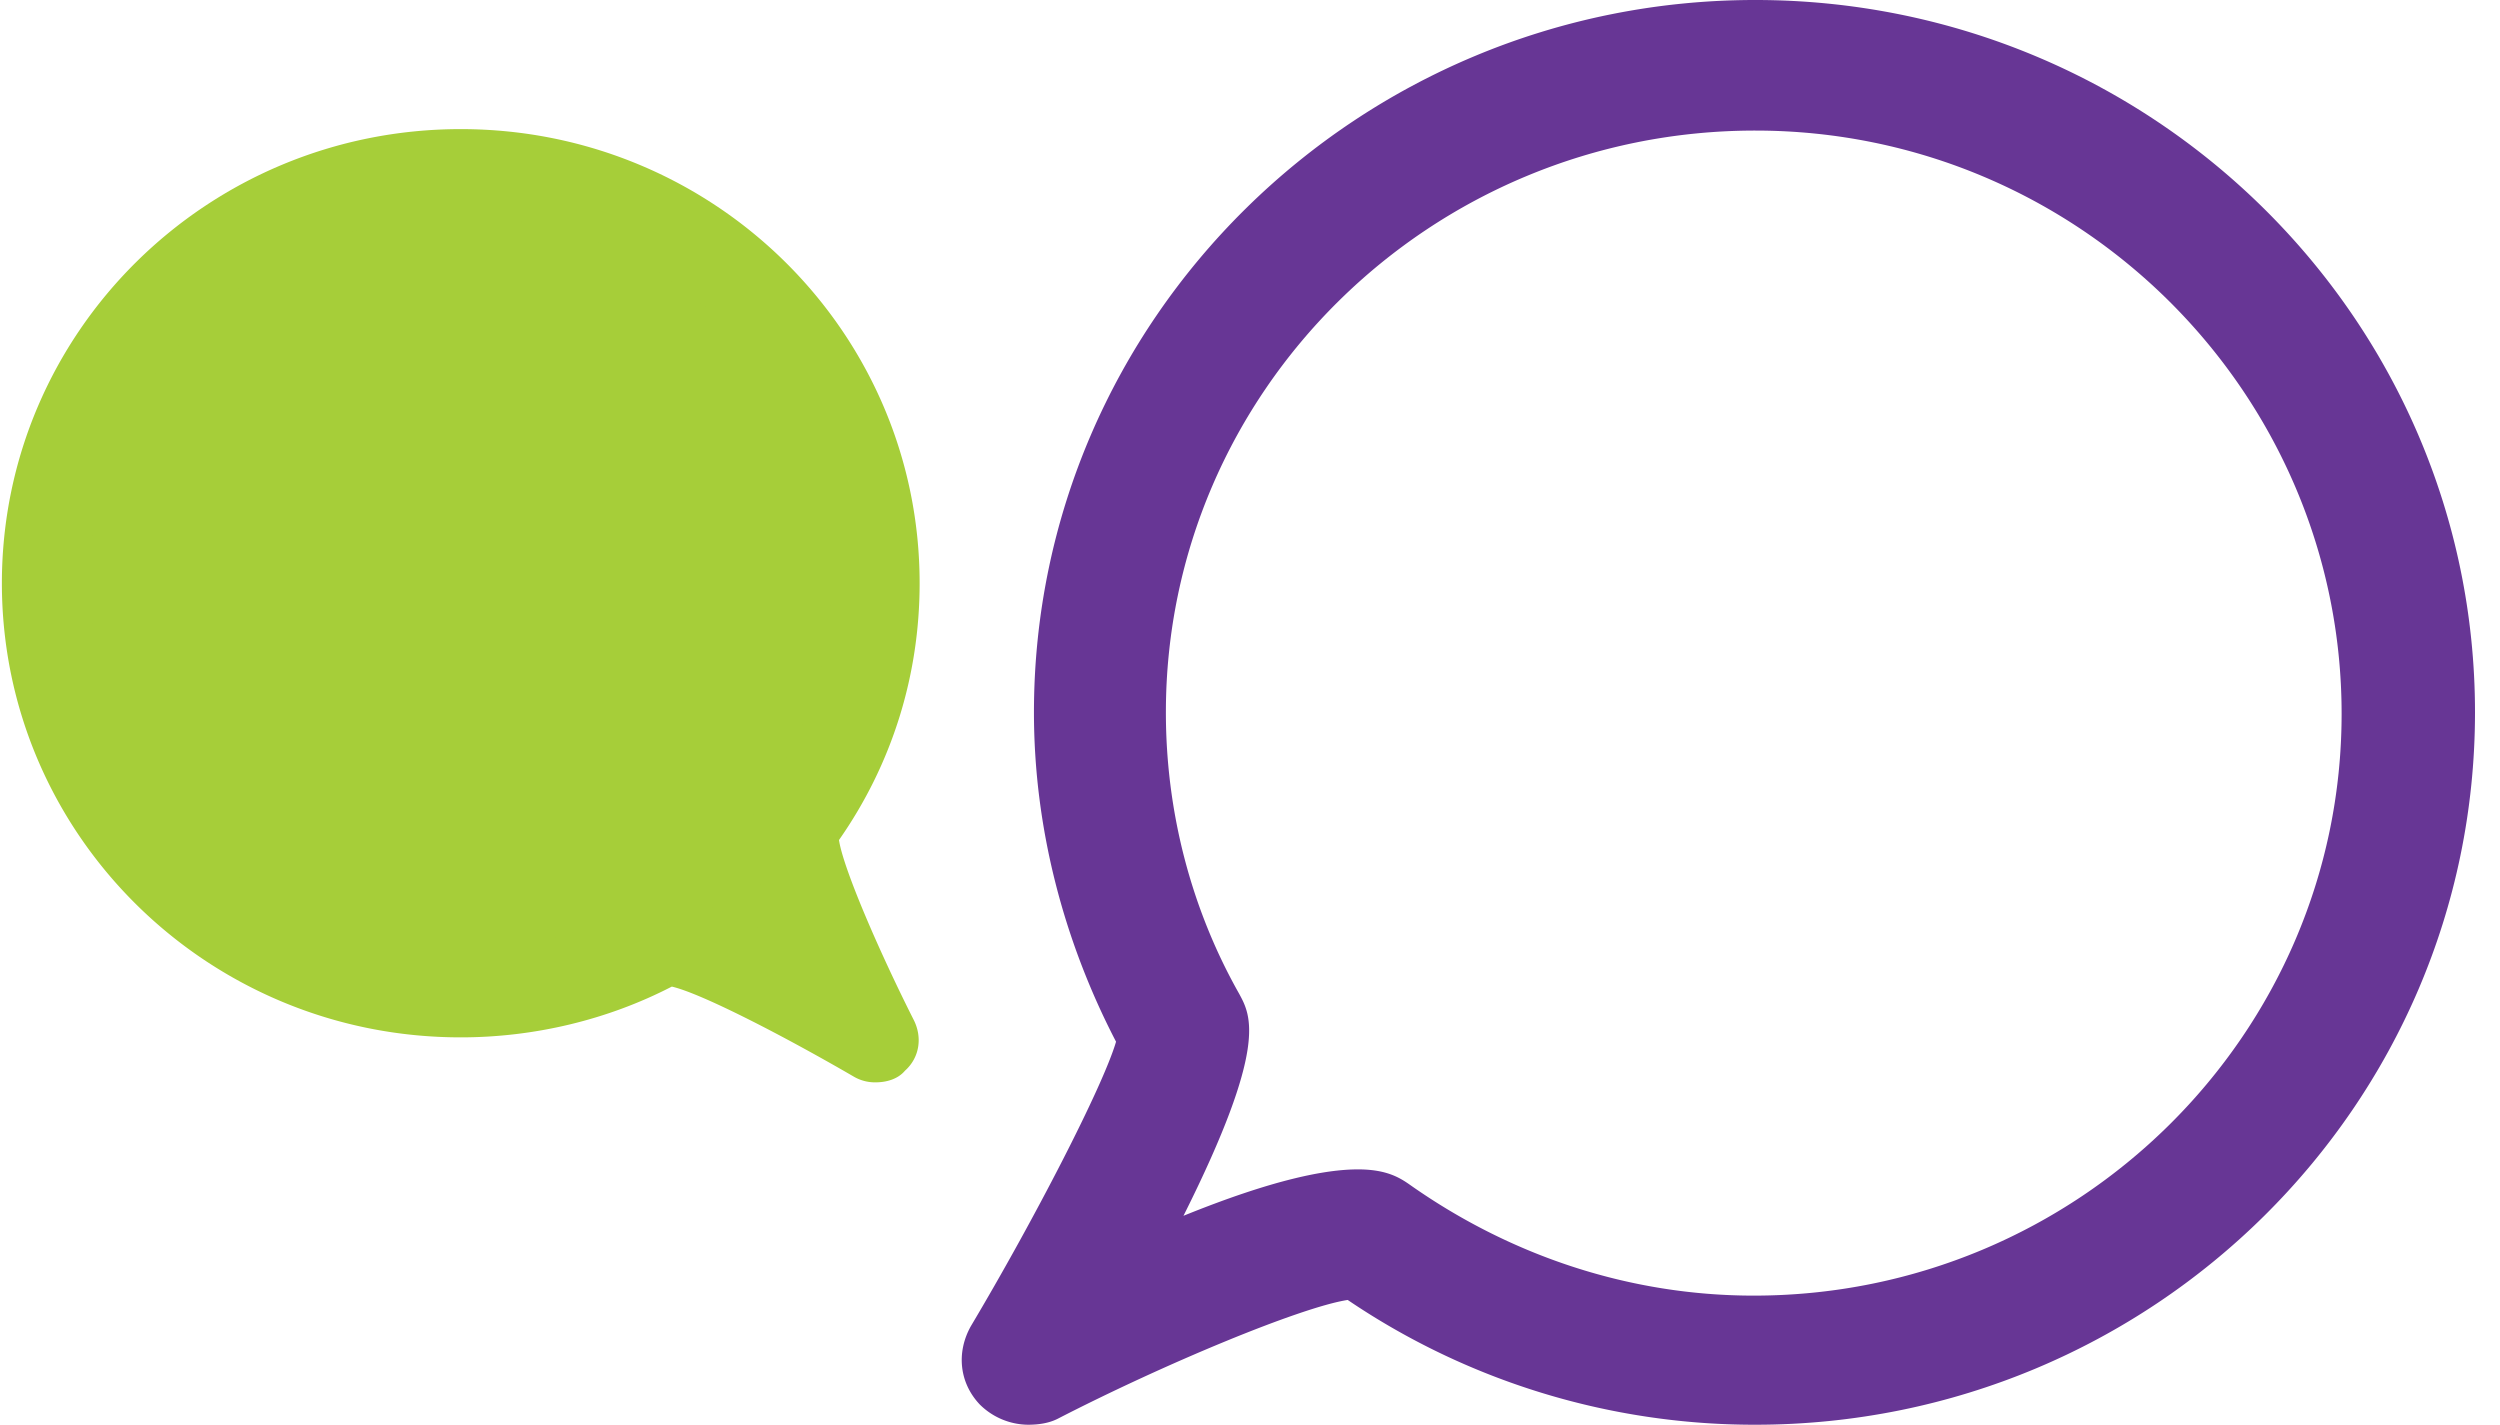 <svg xmlns="http://www.w3.org/2000/svg" width="93" height="53" fill="none"><g clip-path="url(#a)"><path fill="#673695" d="M38.245 53a2.58 2.58 0 0 1-1.8-.756c-.764-.81-.873-1.943-.327-2.914 2.345-3.94 4.908-8.905 5.399-10.578-1.964-3.779-3.054-7.988-3.054-12.252 0-14.626 12.052-26.5 26.83-26.5C80.074 0 92.07 11.874 92.07 26.5S80.073 53 65.294 53a26.969 26.969 0 0 1-15.16-4.642c-1.746.27-6.818 2.375-10.799 4.426-.327.162-.709.216-1.09.216Zm12.27-9.499c1.09 0 1.581.324 1.963.594 3.763 2.644 8.18 4.102 12.761 4.102 12.052 0 21.869-9.715 21.869-21.643S77.346 4.857 65.294 4.857c-12.107 0-21.923 9.715-21.923 21.643 0 3.67.927 7.286 2.727 10.47.436.81 1.09 1.943-2.073 8.258 3.327-1.35 5.29-1.727 6.49-1.727Z"/><path fill="#A6CE39" d="M17.14 6.423c8.507 0 15.433 6.854 15.433 15.274 0 3.346-1.09 6.422-2.89 8.905-.71.971 2.89 8.042 2.89 8.042s-7.035-4.102-7.962-3.563c-2.236 1.242-4.745 1.89-7.471 1.89-8.508 0-15.434-6.855-15.434-15.274 0-8.42 6.926-15.274 15.434-15.274Z"/><path fill="#A6CE39" d="M32.573 40.263a1.55 1.55 0 0 1-.818-.216c-2.508-1.457-5.617-3.076-6.762-3.346-2.4 1.241-5.127 1.889-7.853 1.889C7.705 38.59.07 31.034.07 21.696c0-9.337 7.635-16.893 17.07-16.893 9.434 0 17.07 7.557 17.07 16.893 0 3.455-1.037 6.747-3 9.553.163 1.08 1.527 4.21 2.781 6.693.327.648.218 1.403-.327 1.889-.273.324-.71.432-1.09.432ZM17.14 8.042c-7.635 0-13.797 6.098-13.797 13.655 0 7.556 6.162 13.654 13.797 13.654a13.57 13.57 0 0 0 6.653-1.727c.545-.324 1.254-.701 5.18 1.242-1.58-3.886-.98-4.696-.654-5.182a13.478 13.478 0 0 0 2.618-7.988c0-7.556-6.162-13.654-13.797-13.654Z"/></g><defs><clipPath id="a"><path fill="#fff" d="M.07 0h92v53h-92z"/></clipPath></defs></svg>